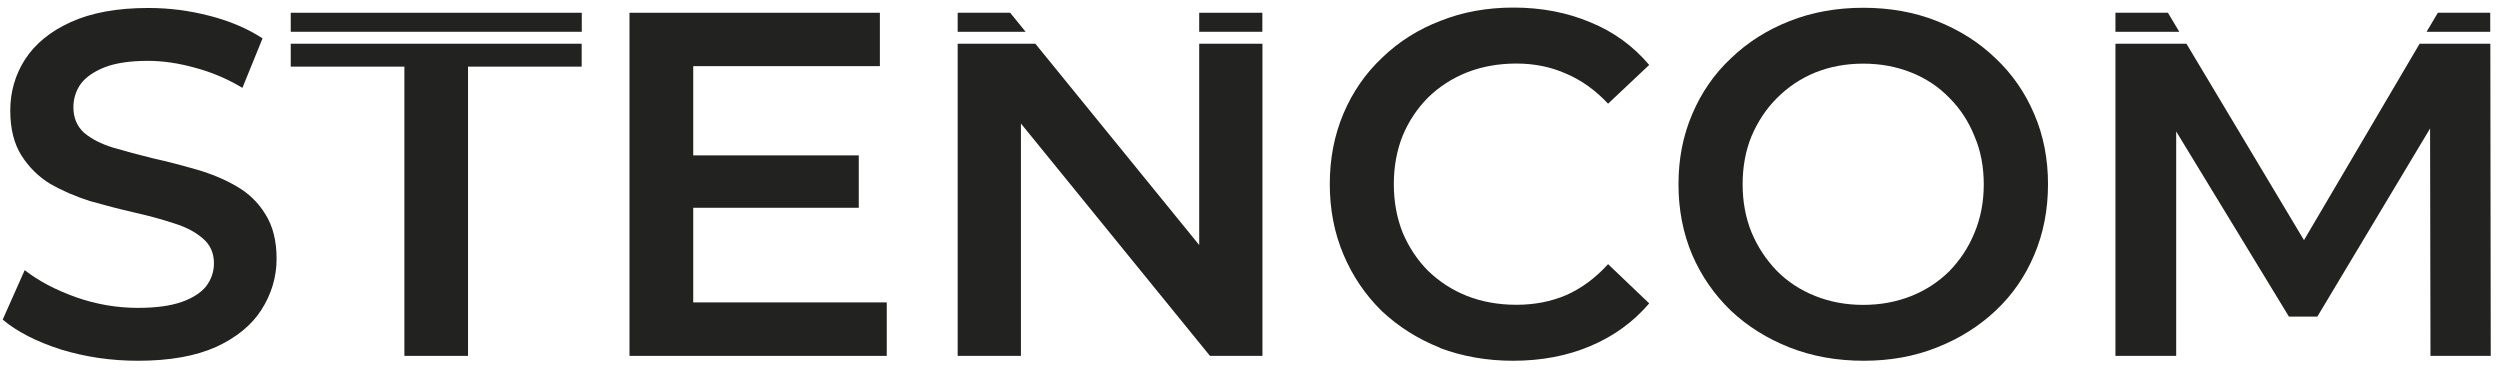<?xml version="1.0" encoding="UTF-8"?> <svg xmlns="http://www.w3.org/2000/svg" width="251" height="37" viewBox="0 0 251 37" fill="none"><path d="M13.84 36.22C11.15 36.22 8.58 35.84 6.12 35.09C3.66 34.3 1.71 33.3 0.27 32.09L2.48 27.12C3.86 28.2 5.56 29.1 7.6 29.83C9.63 30.55 11.72 30.91 13.85 30.91C15.65 30.91 17.11 30.71 18.23 30.32C19.34 29.93 20.16 29.4 20.69 28.75C21.21 28.06 21.48 27.29 21.48 26.44C21.48 25.39 21.1 24.55 20.35 23.93C19.6 23.27 18.61 22.77 17.4 22.4C16.22 22.01 14.89 21.65 13.42 21.32C11.98 20.99 10.52 20.61 9.04 20.19C7.6 19.73 6.27 19.16 5.06 18.47C3.88 17.75 2.91 16.8 2.16 15.62C1.41 14.44 1.03 12.93 1.03 11.09C1.03 9.25 1.52 7.51 2.51 5.97C3.53 4.4 5.05 3.15 7.08 2.23C9.15 1.28 11.75 0.8 14.9 0.8C16.97 0.8 19.02 1.06 21.05 1.59C23.08 2.11 24.85 2.87 26.36 3.85L24.34 8.82C22.8 7.9 21.21 7.23 19.57 6.8C17.93 6.34 16.36 6.11 14.85 6.11C13.08 6.11 11.64 6.32 10.52 6.75C9.44 7.18 8.63 7.73 8.11 8.42C7.62 9.11 7.37 9.9 7.37 10.78C7.37 11.83 7.73 12.68 8.45 13.34C9.2 13.96 10.17 14.46 11.35 14.82C12.56 15.18 13.91 15.54 15.38 15.9C16.86 16.23 18.31 16.61 19.76 17.03C21.24 17.46 22.56 18.01 23.74 18.7C24.95 19.39 25.92 20.32 26.64 21.5C27.39 22.68 27.77 24.17 27.77 25.98C27.77 27.79 27.26 29.52 26.25 31.1C25.27 32.64 23.74 33.89 21.68 34.84C19.61 35.76 17.01 36.22 13.86 36.22H13.84Z" fill="#222220"></path><path d="M40.6 35.73V6.69H29.19V4.39H58.4V6.69H46.99V35.73H40.6Z" fill="#222220"></path><path d="M58.41 1.28H29.19V3.19H58.41V1.28Z" fill="#222220"></path><path d="M69.6 20.86V30.36H89.03V35.73H63.2V1.28H88.34V6.64H69.6V15.6H86.22V20.86H69.6Z" fill="#222220"></path><path d="M96.15 35.73V4.39H103.95L120.4 24.6V4.39H126.75V35.73H121.48L102.5 12.4V35.73H96.15Z" fill="#222220"></path><path d="M102.97 3.19H96.15V1.28H101.42L102.97 3.19Z" fill="#222220"></path><path d="M126.74 1.28H120.4V3.19H126.74V1.28Z" fill="#222220"></path><path d="M144.58 34.94C146.84 35.79 149.29 36.22 151.91 36.22C154.76 36.22 157.35 35.73 159.68 34.74C162.01 33.76 163.98 32.33 165.58 30.46L161.45 26.52C160.2 27.9 158.81 28.93 157.27 29.62C155.73 30.28 154.06 30.6 152.25 30.6C150.44 30.6 148.79 30.3 147.28 29.71C145.8 29.12 144.51 28.28 143.39 27.2C142.31 26.12 141.46 24.84 140.83 23.36C140.24 21.88 139.94 20.26 139.94 18.49C139.94 16.72 140.24 15.09 140.83 13.62C141.45 12.14 142.31 10.86 143.39 9.78C144.5 8.7 145.8 7.86 147.28 7.27C148.79 6.68 150.44 6.38 152.25 6.38C154.06 6.38 155.73 6.72 157.27 7.41C158.81 8.07 160.2 9.07 161.45 10.41L165.58 6.52C163.97 4.62 162.01 3.19 159.68 2.24C157.35 1.26 154.78 0.76 151.96 0.76C149.3 0.76 146.86 1.2 144.63 2.09C142.4 2.94 140.45 4.17 138.78 5.78C137.11 7.35 135.81 9.22 134.89 11.39C133.97 13.56 133.51 15.92 133.51 18.48C133.51 21.04 133.97 23.4 134.89 25.57C135.81 27.74 137.09 29.62 138.73 31.23C140.4 32.8 142.35 34.03 144.58 34.92V34.94Z" fill="#222220"></path><path fill-rule="evenodd" clip-rule="evenodd" d="M187.07 30.61C188.81 30.61 190.41 30.31 191.89 29.72C193.37 29.13 194.64 28.29 195.73 27.21C196.81 26.09 197.65 24.82 198.24 23.37C198.86 21.89 199.17 20.27 199.17 18.5C199.17 16.73 198.86 15.12 198.24 13.68C197.65 12.2 196.81 10.92 195.73 9.84C194.65 8.72 193.37 7.87 191.89 7.28C190.41 6.69 188.81 6.39 187.07 6.39C185.33 6.39 183.73 6.69 182.25 7.28C180.81 7.87 179.53 8.72 178.41 9.84C177.33 10.92 176.48 12.2 175.85 13.68C175.26 15.12 174.96 16.73 174.96 18.5C174.96 20.27 175.26 21.85 175.85 23.32C176.47 24.8 177.33 26.09 178.41 27.21C179.49 28.29 180.77 29.13 182.25 29.72C183.73 30.31 185.33 30.61 187.07 30.61ZM187.12 36.22C184.43 36.22 181.96 35.78 179.69 34.89C177.43 34 175.46 32.77 173.79 31.2C172.12 29.59 170.82 27.72 169.9 25.59C168.98 23.42 168.52 21.06 168.52 18.5C168.52 15.94 168.98 13.6 169.9 11.46C170.82 9.29 172.11 7.42 173.79 5.85C175.46 4.24 177.43 3 179.69 2.11C181.95 1.22 184.41 0.78 187.07 0.78C189.73 0.78 192.22 1.22 194.45 2.11C196.71 3 198.68 4.24 200.35 5.85C202.02 7.42 203.32 9.29 204.24 11.46C205.16 13.59 205.62 15.94 205.62 18.5C205.62 21.06 205.16 23.42 204.24 25.59C203.32 27.76 202.03 29.63 200.35 31.2C198.68 32.77 196.71 34 194.45 34.89C192.22 35.78 189.78 36.22 187.12 36.22Z" fill="#222220"></path><path d="M217.66 1.28H212.39V3.19H218.8L217.66 1.28Z" fill="#222220"></path><path d="M219.52 4.39L231.32 24.11L242.93 4.39H250.03L250.07 35.73H244.02L243.98 12.9L232.66 31.79H229.81L218.49 13.2V35.73H212.39V4.39H219.52Z" fill="#222220"></path><path d="M250.02 3.19H243.63L244.76 1.28H250.02V3.19Z" fill="#222220"></path></svg> 
